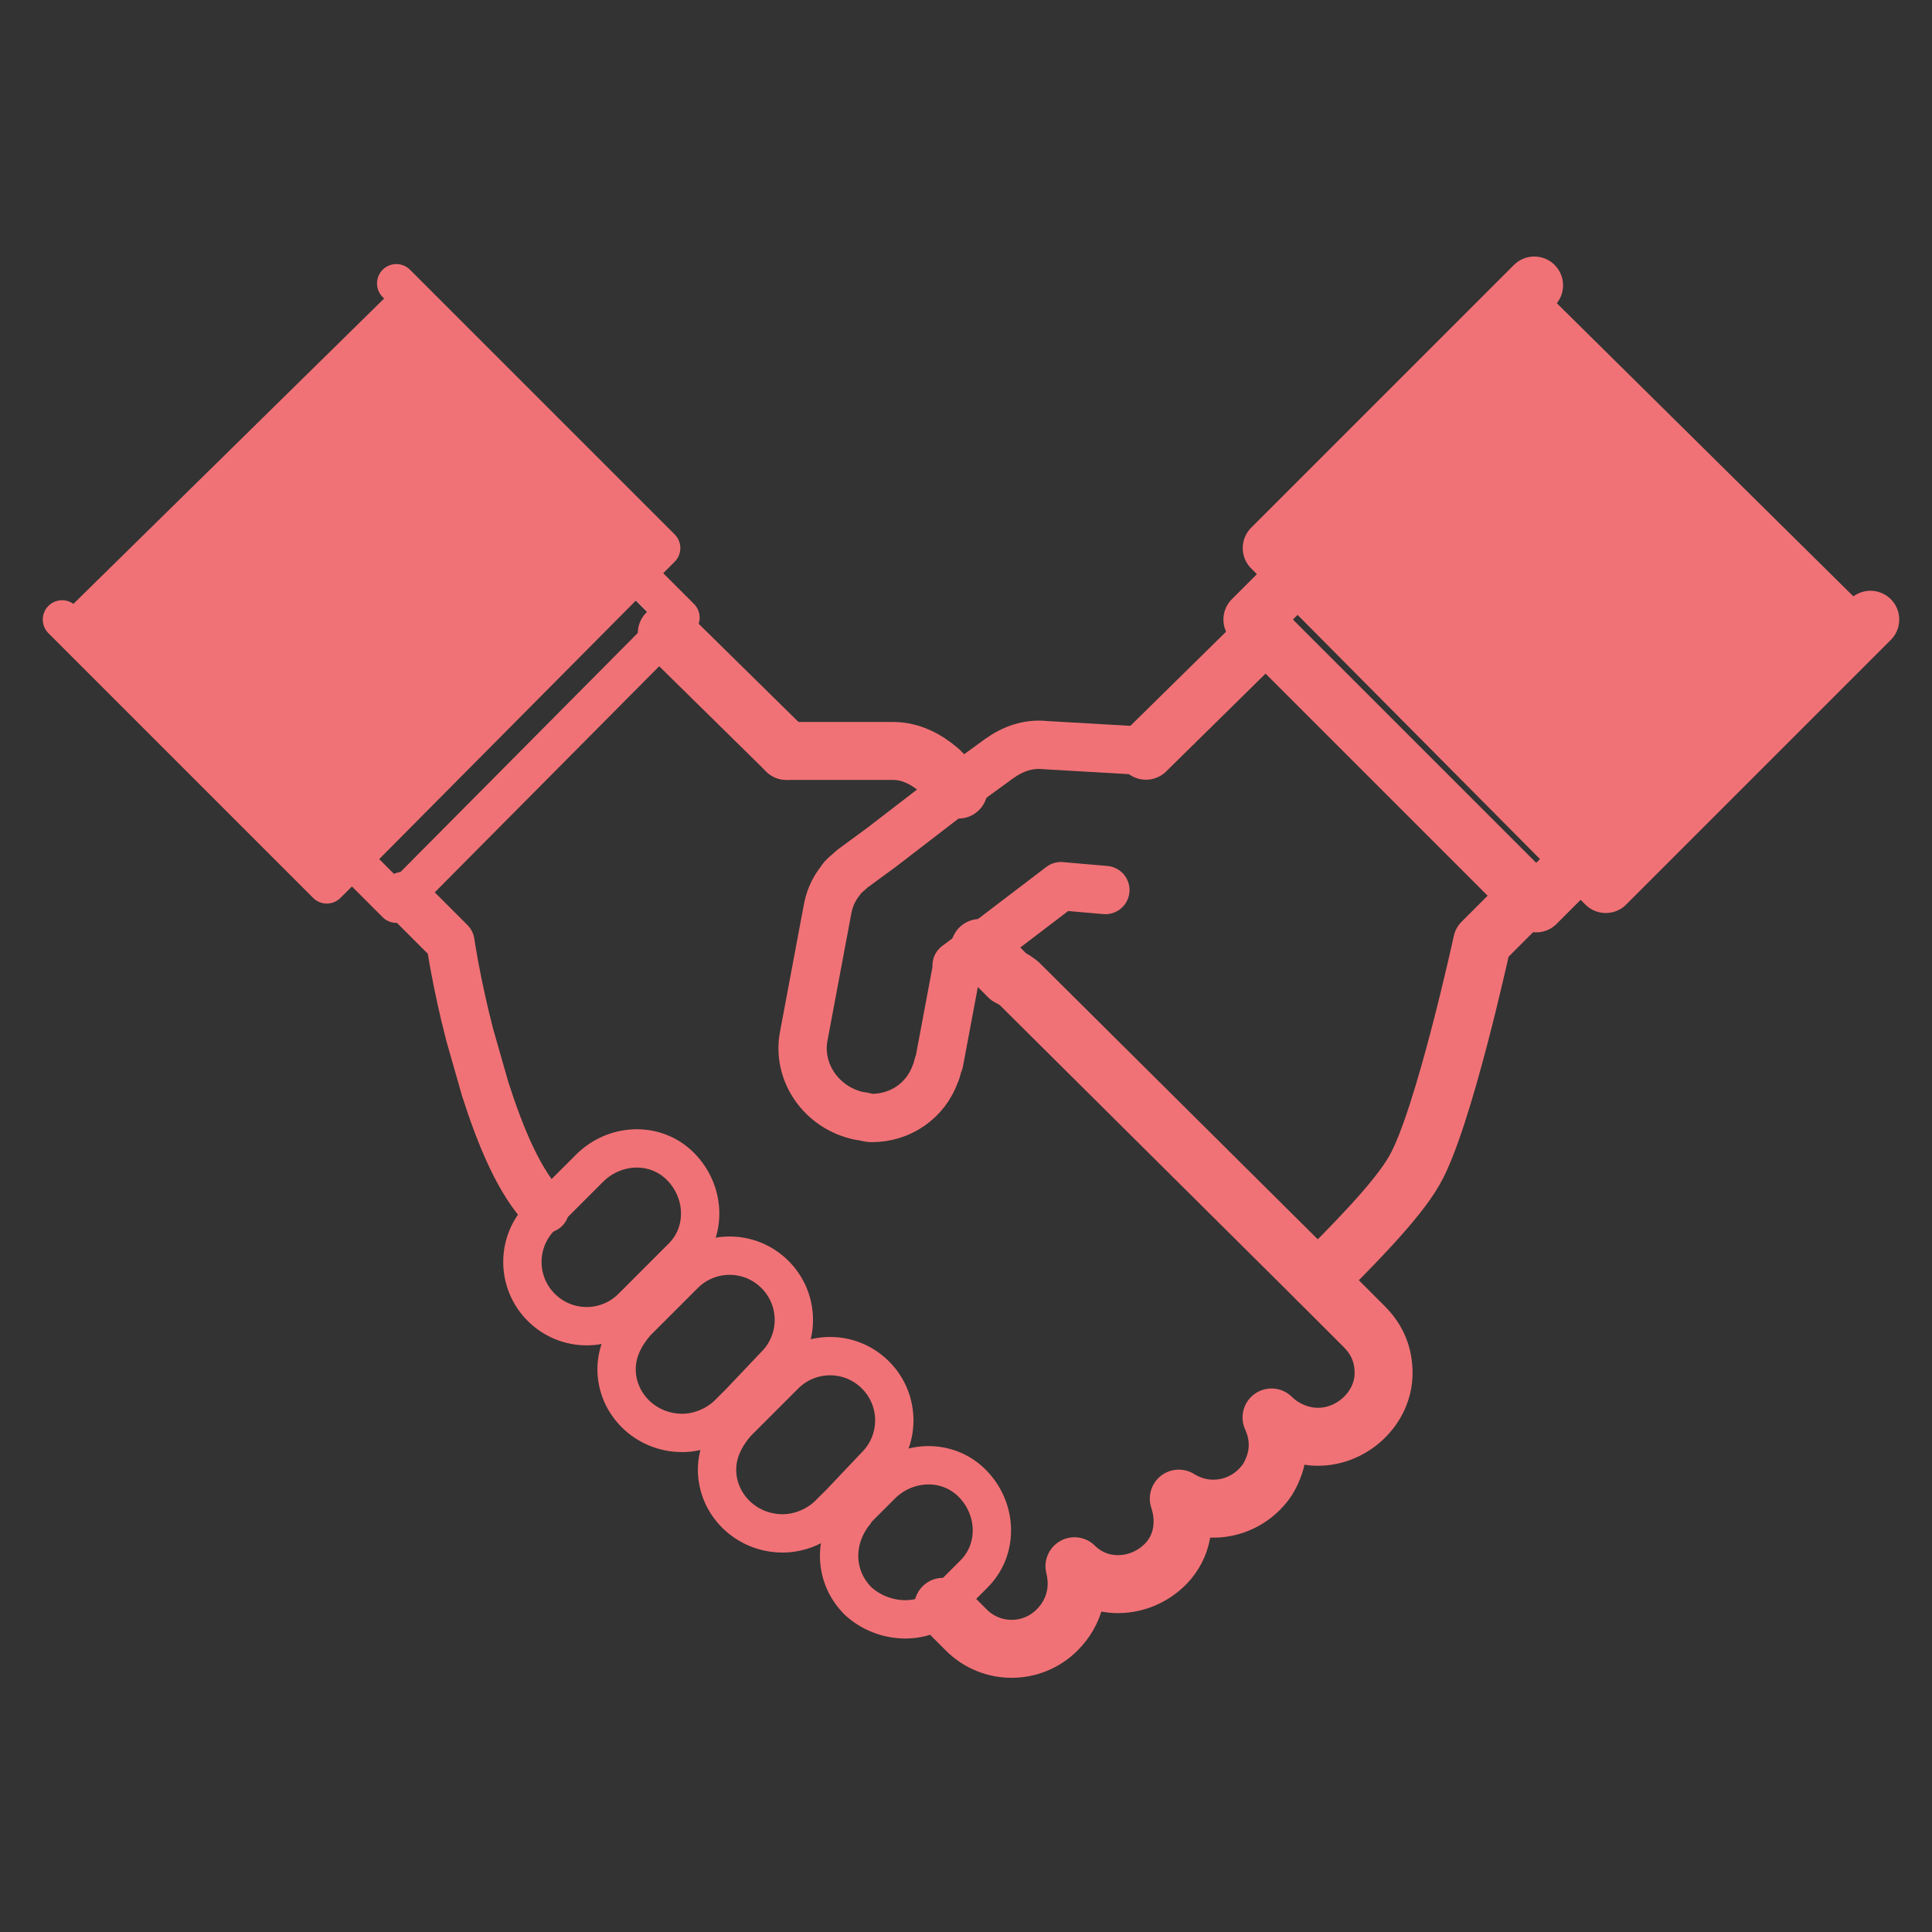 <?xml version="1.0" encoding="utf-8"?>
<!-- Generator: Adobe Illustrator 26.5.0, SVG Export Plug-In . SVG Version: 6.00 Build 0)  -->
<svg version="1.1" id="レイヤー_1" xmlns="http://www.w3.org/2000/svg" xmlns:xlink="http://www.w3.org/1999/xlink" x="0px"
	 y="0px" viewBox="0 0 100 100" style="enable-background:new 0 0 100 100;" xml:space="preserve">
<rect x="0" y="0" width="100" height="100" fill="#333333" stroke="none"/>
<style type="text/css">
	.st0{fill:#FFFFFF;}
	.st1{fill:none;stroke:#F17276;stroke-width:3;stroke-linecap:round;stroke-linejoin:round;}
	.st2{fill:#F17276;}
	.st3{fill:none;stroke:#FFFFFF;stroke-width:2;stroke-linecap:round;stroke-linejoin:round;}
	.st4{fill:none;stroke:#FFFFFF;stroke-width:2;stroke-linecap:round;stroke-miterlimit:10;}
	.st5{fill:#DFE2F2;}
	.st6{fill:none;}
	.st7{fill:none;stroke:#F17276;stroke-width:2.98;stroke-linecap:round;stroke-linejoin:round;}
	.st8{fill:none;stroke:#1A1311;stroke-width:1.984;stroke-linecap:round;stroke-linejoin:round;}
	.st9{fill:none;stroke:#F17276;stroke-width:2.5;stroke-linecap:round;stroke-linejoin:round;}
	.st10{fill:none;stroke:#F17276;stroke-width:2;stroke-linecap:round;stroke-linejoin:round;}
	.st11{fill:none;stroke:#F17276;stroke-width:1.984;stroke-linecap:round;stroke-linejoin:round;}
</style>
<g id="グループ_299" transform="translate(-1651.5 -3131.063)">
	<g id="グループ_298" transform="translate(1145.688 2513.402)">
		<path id="長方形_72" class="st0" d="M552.5,736.7h6.5c13.1,0,23.6,10.6,23.6,23.6V791c0,13.1-10.6,23.6-23.6,23.6h-6.5
			c-13.1,0-23.6-10.6-23.6-23.6v-30.6C528.9,747.3,539.5,736.7,552.5,736.7z"/>
		<path id="パス_1888" class="st1" d="M538.6,814.7H532c-1.7,0-3.1-1.4-3.1-3.1v-71.6c0-1.7,1.4-3.1,3.1-3.1h37.5"/>
		<path id="パス_1889" class="st1" d="M574.2,736.7h5.4c1.7,0,3.1,1.4,3.1,3.1v71.6c0,1.7-1.4,3.1-3.1,3.1h-36.7"/>
		<rect id="長方形_73" x="538.5" y="747" class="st2" width="34.6" height="17.2"/>
		<path id="長方形_74" class="st2" d="M542.7,771.1L542.7,771.1c2.3,0,4.2,1.9,4.2,4.2l0,0c0,2.3-1.9,4.2-4.2,4.2l0,0
			c-2.3,0-4.2-1.9-4.2-4.2l0,0C538.5,773,540.4,771.1,542.7,771.1z"/>
		<path id="長方形_75" class="st2" d="M555.8,771.1L555.8,771.1c2.3,0,4.2,1.9,4.2,4.2l0,0c0,2.3-1.9,4.2-4.2,4.2l0,0
			c-2.3,0-4.2-1.9-4.2-4.2l0,0C551.7,773,553.5,771.1,555.8,771.1z"/>
		<path id="長方形_76" class="st2" d="M569,771.1L569,771.1c2.3,0,4.2,1.9,4.2,4.2l0,0c0,2.3-1.9,4.2-4.2,4.2l0,0
			c-2.3,0-4.2-1.9-4.2-4.2l0,0C564.8,773,566.7,771.1,569,771.1z"/>
		<path id="長方形_77" class="st2" d="M542.7,783.7L542.7,783.7c2.3,0,4.2,1.9,4.2,4.2l0,0c0,2.3-1.9,4.2-4.2,4.2l0,0
			c-2.3,0-4.2-1.9-4.2-4.2l0,0C538.5,785.6,540.4,783.7,542.7,783.7z"/>
		<path id="長方形_78" class="st2" d="M555.8,783.7L555.8,783.7c2.3,0,4.2,1.9,4.2,4.2l0,0c0,2.3-1.9,4.2-4.2,4.2l0,0
			c-2.3,0-4.2-1.9-4.2-4.2l0,0C551.7,785.6,553.5,783.7,555.8,783.7z"/>
		<path id="長方形_79" class="st2" d="M569,783.7L569,783.7c2.3,0,4.2,1.9,4.2,4.2l0,0c0,2.3-1.9,4.2-4.2,4.2l0,0
			c-2.3,0-4.2-1.9-4.2-4.2l0,0C564.8,785.6,566.7,783.7,569,783.7z"/>
		<path id="長方形_80" class="st2" d="M542.7,796.3L542.7,796.3c2.3,0,4.2,1.9,4.2,4.2l0,0c0,2.3-1.9,4.2-4.2,4.2l0,0
			c-2.3,0-4.2-1.9-4.2-4.2l0,0C538.5,798.2,540.4,796.3,542.7,796.3z"/>
		<path id="長方形_81" class="st2" d="M555.8,796.3L555.8,796.3c2.3,0,4.2,1.9,4.2,4.2l0,0c0,2.3-1.9,4.2-4.2,4.2l0,0
			c-2.3,0-4.2-1.9-4.2-4.2l0,0C551.7,798.2,553.5,796.3,555.8,796.3z"/>
		<path id="長方形_82" class="st2" d="M569,796.3L569,796.3c2.3,0,4.2,1.9,4.2,4.2l0,0c0,2.3-1.9,4.2-4.2,4.2l0,0
			c-2.3,0-4.2-1.9-4.2-4.2l0,0C564.8,798.2,566.7,796.3,569,796.3z"/>
		<line id="線_60" class="st3" x1="569" y1="753.9" x2="561.7" y2="760"/>
		<line id="線_61" class="st4" x1="569.4" y1="758.2" x2="566.3" y2="760.9"/>
	</g>
</g>
<g id="グループ_297" transform="translate(1.158 1.584)">
	<g id="グループ_141" transform="translate(0 0)">
		<path id="パス_1520" class="st2" d="M83.2,39.5L83.2,39.5z"/>
		
			<rect id="長方形_40" x="77.7" y="43.5" transform="matrix(0.707 -0.707 0.707 0.707 -7.753 68.915)" class="st5" width="3.3" height="0.6"/>
		
			<rect id="長方形_41" x="70.7" y="27.2" transform="matrix(0.707 -0.707 0.707 0.707 -4.846 61.898)" class="st6" width="3.3" height="19.3"/>
		<path id="パス_1428" class="st6" d="M78,44.8l-2.4,2.4c0,0-2,9.2-3.5,11.8c-0.9,1.6-3.3,4-5,5.7L51.7,49.3
			c-0.2-0.2-0.4-0.3-0.6-0.4l-1.5-1.5l4.2-3.2l2.3,0.2c-0.2-0.1-0.4-0.2-0.6-0.3l-3-1.2l5.6-5.6l6.2-6.2L78,44.8z"/>
		<path id="パス_1429" class="st6" d="M69.5,67.2c1.3,1.3,1.3,3.4,0,4.7c-1.3,1.3-3.4,1.3-4.7,0l0,0c0.8,1.7,0,3.7-1.7,4.4
			c-1,0.5-2.2,0.4-3.2-0.2c0.6,1.7-0.4,3.6-2.1,4.2c-1.2,0.4-2.5,0.1-3.4-0.7c0.5,1.8-0.5,3.6-2.3,4.1c-1.2,0.3-2.4,0-3.3-0.9
			l-1.2-1.2c0.1-0.1,0.3-0.2,0.4-0.3l1.2-1.2c1.3-1.3,1.3-3.4-0.1-4.7c-1.3-1.3-3.4-1.3-4.7,0l-1.2,1.2c-0.1,0.1-0.2,0.2-0.3,0.4
			l-0.7-0.7l1.9-1.9c1.3-1.3,1.3-3.4,0-4.7c-1.3-1.3-3.4-1.3-4.7,0l0,0l-1.9,1.9L37.1,71l1.9-1.9c1.3-1.3,1.3-3.4,0-4.7
			c-1.3-1.3-3.4-1.3-4.7,0l-1.9,1.9l-0.5-0.5l2.2-2.2c1.3-1.3,1.4-3.4,0.1-4.7c-1.3-1.3-3.4-1.4-4.7-0.1c0,0,0,0-0.1,0.1l-2.2,2.2
			c0,0,0,0,0,0c-1.3-1.3-2.3-3.7-3.1-6.2L23.2,52c-0.7-2.7-1-4.8-1-4.8l-2.4-2.4l13.6-13.6l6.2,6.2H45c0.9,0,1.7,0.4,2.4,1l1,1
			l-3.9,3L43,43.4c-0.2,0.2-0.5,0.4-0.6,0.6c-0.4,0.5-0.6,1-0.7,1.6L40.5,52c-0.4,1.9,0.9,3.8,2.9,4.2c0.2,0,0.4,0.1,0.6,0.1
			c1.5,0,2.8-0.9,3.3-2.3c0.1-0.2,0.1-0.4,0.2-0.6l0.9-4.8l0-0.2l1.2-0.9l1.5,1.5c0.2,0.1,0.4,0.3,0.6,0.4L67,64.7L69.5,67.2z"/>
		
			<rect id="長方形_42" x="63.5" y="29.2" transform="matrix(0.707 -0.707 0.707 0.707 -1.883 54.74)" class="st5" width="3.3" height="1"/>
		<path id="パス_1430" class="st6" d="M58.2,37.3l-5.6,5.6l-1-0.4l-3.2-3.2l2.2-1.6c0.7-0.5,1.5-0.8,2.4-0.7L58.2,37.3z"/>
		<path id="パス_1431" class="st6" d="M56.2,44.3l-2.3-0.2l-4.2,3.2l-0.7-0.7l3.7-3.7l3,1.2C55.8,44.1,56,44.2,56.2,44.3z"/>
		<path id="パス_1432" class="st6" d="M52.6,42.9l-3.7,3.7l-4.4-4.4l3.9-3l3.2,3.2L52.6,42.9z"/>
		<path id="パス_1433" class="st0" d="M49.6,47.4l-1.2,0.9l0,0.2c-0.3-0.1-0.6-0.3-0.8-0.5l1.3-1.3L49.6,47.4z"/>
		<path id="パス_1434" class="st6" d="M49.3,75.3c1.3,1.3,1.3,3.4,0,4.7L48,81.3c-0.1,0.1-0.2,0.2-0.4,0.3L43,76.9
			c0.1-0.1,0.2-0.3,0.3-0.4l1.2-1.2C45.8,74,48,74,49.3,75.3C49.3,75.3,49.3,75.3,49.3,75.3z"/>
		<path id="パス_1435" class="st6" d="M48.9,46.6l-1.3,1.3c-0.1-0.1-0.1-0.1-0.2-0.2L43.6,44h-1.3c0.2-0.2,0.4-0.4,0.6-0.6
			l1.5-1.1L48.9,46.6z"/>
		<path id="パス_1436" class="st6" d="M48.4,48.4l-0.9,4.8c0,0.2-0.1,0.4-0.2,0.6L44,51.5l3.6-3.6C47.8,48.1,48.1,48.3,48.4,48.4z
			"/>
		<path id="パス_1437" class="st6" d="M43,76.9l4.7,4.7c-1.3,1-3.2,0.8-4.4-0.3C42.1,80.1,42,78.2,43,76.9z"/>
		<path id="パス_1438" class="st6" d="M47.6,47.9L44,51.5l3.3,2.4c-0.5,1.4-1.8,2.3-3.3,2.3c-0.2,0-0.4,0-0.6-0.1
			c-1.9-0.4-3.2-2.2-2.9-4.2l1.2-6.4c0.1-0.6,0.4-1.1,0.7-1.6h1.3l3.7,3.7C47.4,47.8,47.5,47.8,47.6,47.9z"/>
		<path id="パス_1439" class="st6" d="M44.2,69.6c1.3,1.3,1.3,3.4,0,4.7l-1.9,1.9l-4.7-4.7l1.9-1.9C40.7,68.3,42.9,68.3,44.2,69.6
			z"/>
		<path id="パス_1440" class="st6" d="M42.3,76.2l-0.6,0.6c-0.6,0.6-1.5,1-2.4,1c-1.9,0-3.4-1.5-3.4-3.3c0-0.9,0.4-1.7,1-2.4
			l0.6-0.6L42.3,76.2z"/>
		<path id="パス_1441" class="st6" d="M39,64.4c1.3,1.3,1.3,3.4,0,4.7L37.1,71l-4.7-4.7l1.9-1.9C35.5,63.1,37.7,63.1,39,64.4z"/>
		<path id="パス_1442" class="st6" d="M37.1,71l-0.6,0.6c-0.6,0.6-1.5,1-2.4,1c-1.9,0-3.4-1.5-3.4-3.3c0-0.9,0.4-1.7,1-2.4
			l0.6-0.6L37.1,71z"/>
		<path id="パス_1443" class="st6" d="M34.1,58.9c1.3,1.3,1.3,3.4,0,4.7l-2.2,2.2l-0.4-0.4c0,0-0.1-0.1-0.1-0.1
			c-1-1-2.4-2.4-4.2-4.2l2.2-2.2C30.6,57.6,32.7,57.6,34.1,58.9C34.1,58.9,34.1,58.9,34.1,58.9z"/>
		
			<rect id="長方形_43" x="32.1" y="28" transform="matrix(0.707 -0.707 0.707 0.707 -11.418 31.719)" class="st5" width="1" height="3.3"/>
		<path id="パス_1461" class="st6" d="M17.4,42.5l13.6-13.6l2.3,2.3L19.8,44.8L17.4,42.5z"/>
		<path id="パス_1445" class="st6" d="M31.9,65.8l-0.3,0.3c-1.3,1.3-3.4,1.3-4.7,0c-1.3-1.3-1.3-3.4,0-4.7l0.3-0.3
			c1.8,1.8,3.2,3.2,4.2,4.2c0,0,0.1,0.1,0.1,0.1L31.9,65.8z"/>
		<path id="パス_1447" class="st5" d="M19.8,44.8l-0.4,0.4L17,42.9l0.4-0.4L19.8,44.8z"/>
		<path id="パス_1521" class="st2" d="M1.8,30.5l17.4-17.1l13.3,13.2L15.2,43.8L1.8,30.5z"/>
		<path id="パス_1522" class="st2" d="M78.4,13.1l17.4,17.2l-13,13.5l-17.5-17L78.4,13.1z"/>
	</g>
	<g id="グループ_142" transform="translate(0.256 0.484)">
		<path id="パス_1448" class="st1" d="M39.3,36.8h5.5c0.9,0,1.7,0.4,2.4,1l1,1"/>
		<path id="パス_1449" class="st1" d="M77.7,44.3l-2.4,2.4c0,0-2,9.2-3.5,11.8c-0.9,1.6-3.3,4-5,5.7"/>
		<line id="線_11" class="st7" x1="57.9" y1="36.8" x2="64.1" y2="30.7"/>
		<path id="パス_1450" class="st1" d="M47.4,81.1l1.2,1.2c1.3,1.3,3.4,1.3,4.7,0c0.9-0.9,1.2-2.1,0.9-3.3c1.3,1.3,3.4,1.2,4.7-0.1
			c0.9-0.9,1.1-2.2,0.7-3.4c1.6,1,3.6,0.5,4.6-1c0.6-1,0.7-2.1,0.2-3.2l0,0c0.6,0.6,1.5,1,2.4,1c1.8,0,3.4-1.5,3.4-3.3
			c0-0.9-0.3-1.7-1-2.4l-2.5-2.5L51.4,48.9c-0.2-0.2-0.4-0.3-0.6-0.4l-1.5-1.5"/>
		<line id="線_12" class="st8" x1="42.1" y1="75.7" x2="42.7" y2="76.4"/>
		<line id="線_13" class="st8" x1="36.9" y1="70.6" x2="37.3" y2="71"/>
		<line id="線_14" class="st8" x1="31.6" y1="65.3" x2="32.1" y2="65.8"/>
		<path id="パス_1451" class="st9" d="M19.5,44.3l2.4,2.4c0,0,0.3,2.1,1,4.8l0.8,2.8c0.8,2.5,1.8,4.9,3.1,6.2c0,0,0,0,0,0"/>
		<line id="線_15" class="st1" x1="39.3" y1="36.8" x2="33.1" y2="30.7"/>
		<path id="パス_1452" class="st7" d="M65.7,27.7L63.4,30l0.7,0.7l13.6,13.6l0.4,0.4l2.3-2.3"/>
		<path id="パス_1453" class="st7" d="M78,12.7L64.4,26.3l1.3,1.3l0.7,0.7L80,42l0.4,0.4l1.3,1.3L95.4,30"/>
		<path id="パス_1454" class="st10" d="M31.5,27.6l2.3,2.3l-0.7,0.7L19.5,44.3l-0.4,0.4l-2.3-2.3"/>
		<path id="パス_1455" class="st10" d="M19.1,12.6l13.7,13.7l-1.3,1.3l-0.7,0.7L17.2,42l-0.4,0.4l-1.3,1.3L1.8,30"/>
		<path id="パス_1456" class="st11" d="M31.6,65.3l-0.3,0.3c-1.3,1.3-3.4,1.3-4.7,0c-1.3-1.3-1.3-3.4,0-4.7l0.3-0.3l2.2-2.2
			c1.3-1.3,3.4-1.4,4.7-0.1c1.3,1.3,1.4,3.4,0.1,4.7c0,0,0,0-0.1,0.1L31.6,65.3z"/>
		<path id="パス_1457" class="st11" d="M36.9,70.5l-0.6,0.6c-0.6,0.6-1.5,1-2.4,1c-1.9,0-3.4-1.5-3.4-3.3c0-0.9,0.4-1.7,1-2.4
			l0.6-0.6l1.9-1.9c1.3-1.3,3.4-1.3,4.7,0c1.3,1.3,1.3,3.4,0,4.7L36.9,70.5z"/>
		<path id="パス_1458" class="st11" d="M42.1,75.7l-0.6,0.6c-0.6,0.6-1.5,1-2.4,1c-1.9,0-3.4-1.5-3.4-3.3c0-0.9,0.4-1.7,1-2.4
			l0.6-0.6l1.9-1.9c1.3-1.3,3.4-1.3,4.7,0c1.3,1.3,1.3,3.4,0,4.7l0,0L42.1,75.7z"/>
		<path id="パス_1459" class="st11" d="M47.4,81.1c-1.3,1-3.2,0.8-4.4-0.3c-1.2-1.2-1.3-3-0.3-4.4c0.1-0.1,0.2-0.3,0.3-0.4
			l1.2-1.2c1.3-1.3,3.4-1.4,4.7-0.1c1.3,1.3,1.4,3.4,0.1,4.7c0,0,0,0-0.1,0.1l-1.2,1.2C47.7,80.9,47.5,81,47.4,81.1z"/>
		<path id="パス_1460" class="st9" d="M57.9,36.8l-5.2-0.3c-0.9-0.1-1.7,0.2-2.4,0.7l-2.2,1.6l-3.9,3l-1.5,1.1
			c-0.2,0.2-0.5,0.4-0.6,0.6c-0.4,0.5-0.6,1-0.7,1.6l-1.2,6.4c-0.4,1.9,0.9,3.8,2.9,4.2c0.2,0,0.4,0.1,0.6,0.1
			c1.5,0,2.8-0.9,3.3-2.3c0.1-0.2,0.1-0.4,0.2-0.6l0.9-4.8l0-0.2l1.2-0.9l4.2-3.2l2.3,0.2"/>
	</g>
</g>
</svg>
